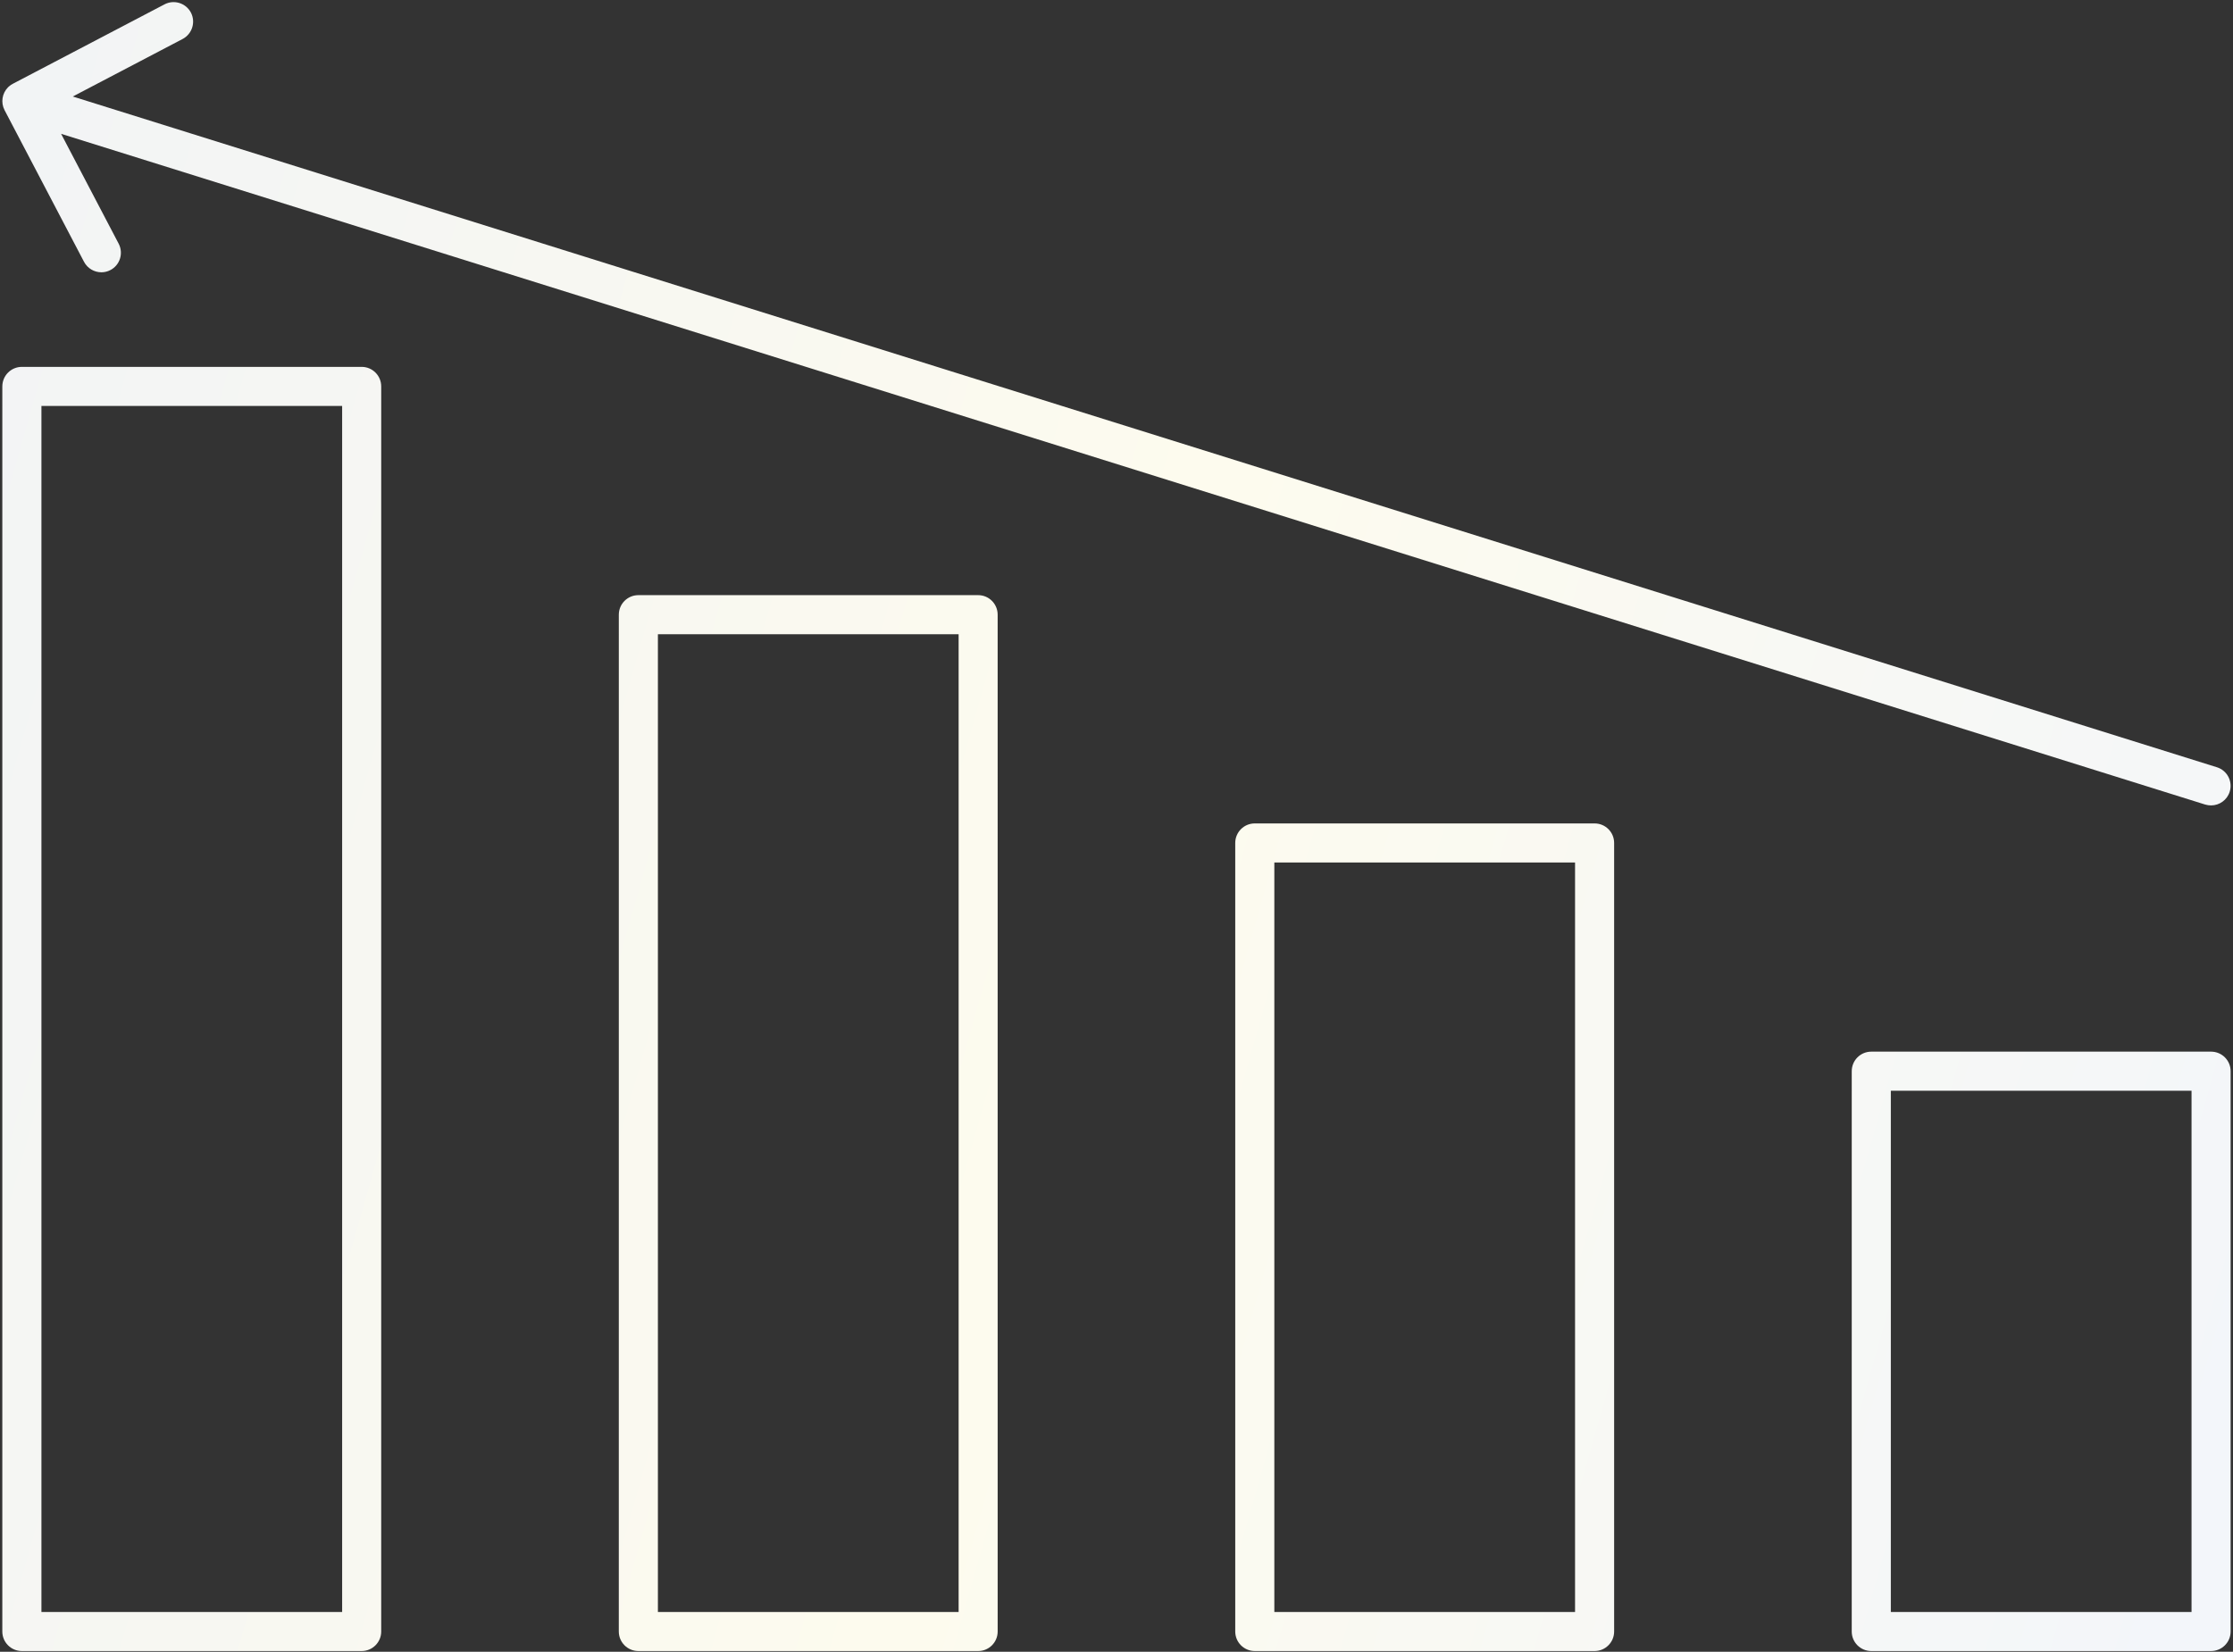 <?xml version="1.0" encoding="UTF-8" standalone="no"?><svg xmlns="http://www.w3.org/2000/svg" xmlns:xlink="http://www.w3.org/1999/xlink" clip-rule="evenodd" fill="#000000" fill-rule="evenodd" height="113.5" image-rendering="optimizeQuality" preserveAspectRatio="xMidYMid meet" shape-rendering="geometricPrecision" text-rendering="geometricPrecision" version="1" viewBox="10.0 29.9 153.4 113.5" width="153.4" zoomAndPan="magnify"><rect x="10.0" y="29.9" width="153.4" height="113.5" fill="#333333" stroke="none"/><defs><linearGradient gradientUnits="userSpaceOnUse" id="a" x1="4.29" x2="169.143" xlink:actuate="onLoad" xlink:show="other" xlink:type="simple" y1="63.276" y2="109.93"><stop offset="0" stop-color="#f2f4f5"/><stop offset="0.502" stop-color="#fdfbee"/><stop offset="1" stop-color="#f3f6fa"/></linearGradient></defs><g><path d="M12.846 140.665l20.658 0 0 -82.869 -20.658 0 0 82.869zm4.119 -92.055c-0.483,0 -0.952,-0.262 -1.193,-0.72l-5.458 -10.42c-0.275,-0.528 -0.167,-1.157 0.228,-1.561l0.006 -0.006 0.012 -0.012 0.017 -0.016 0.003 -0.003 0.022 -0.021 0.001 -0.001c0.097,-0.088 0.207,-0.161 0.324,-0.217l10.373 -5.433c0.657,-0.346 1.468,-0.091 1.814,0.563 0.343,0.657 0.087,1.469 -0.567,1.815l-7.548 3.954 147.293 46.089c0.71,0.22 1.101,0.972 0.881,1.682 -0.178,0.573 -0.71,0.941 -1.28,0.941 -0.132,0 -0.269,-0.021 -0.402,-0.059l-147.294 -46.089 3.955 7.55c0.342,0.657 0.09,1.469 -0.567,1.811 -0.199,0.105 -0.412,0.154 -0.622,0.154zm122.929 92.055l20.658 0 0 -35.816 -20.658 0 0 35.816zm22 2.685l-23.343 0c-0.741,0 -1.343,-0.601 -1.343,-1.343l0.001 -38.501c0,-0.741 0.601,-1.343 1.342,-1.343l23.343 0c0.742,0 1.343,0.602 1.343,1.343l0 38.501c0,0.741 -0.602,1.343 -1.343,1.343zm-64.351 -2.685l20.658 0 0 -51.498 -20.658 0 0 51.498zm22 2.685l-23.343 0c-0.741,0 -1.343,-0.601 -1.343,-1.343l0 -54.183c0,-0.745 0.602,-1.343 1.343,-1.343l23.343 -0c0.741,0 1.343,0.598 1.343,1.343l0 54.183c0,0.741 -0.602,1.343 -1.343,1.343zm-64.347 -2.685l20.658 0 0 -67.183 -20.658 0 0 67.183zm22.001 2.685l-23.344 0c-0.741,0 -1.343,-0.601 -1.343,-1.343l0.001 -69.869c0,-0.741 0.601,-1.343 1.342,-1.343l23.344 -0c0.741,0 1.339,0.602 1.339,1.343l0.001 69.869c0,0.741 -0.598,1.343 -1.339,1.343zm-42.351 0l-23.344 0c-0.741,0 -1.343,-0.601 -1.343,-1.343l0.001 -85.555c0,-0.741 0.601,-1.343 1.342,-1.343l23.344 -0c0.741,0 1.342,0.602 1.342,1.343l0 85.555c0,0.741 -0.602,1.343 -1.342,1.343z" fill="url(#a)"/></g><path d="M0 0H173.397V173.397H0z" fill="none"/></svg>